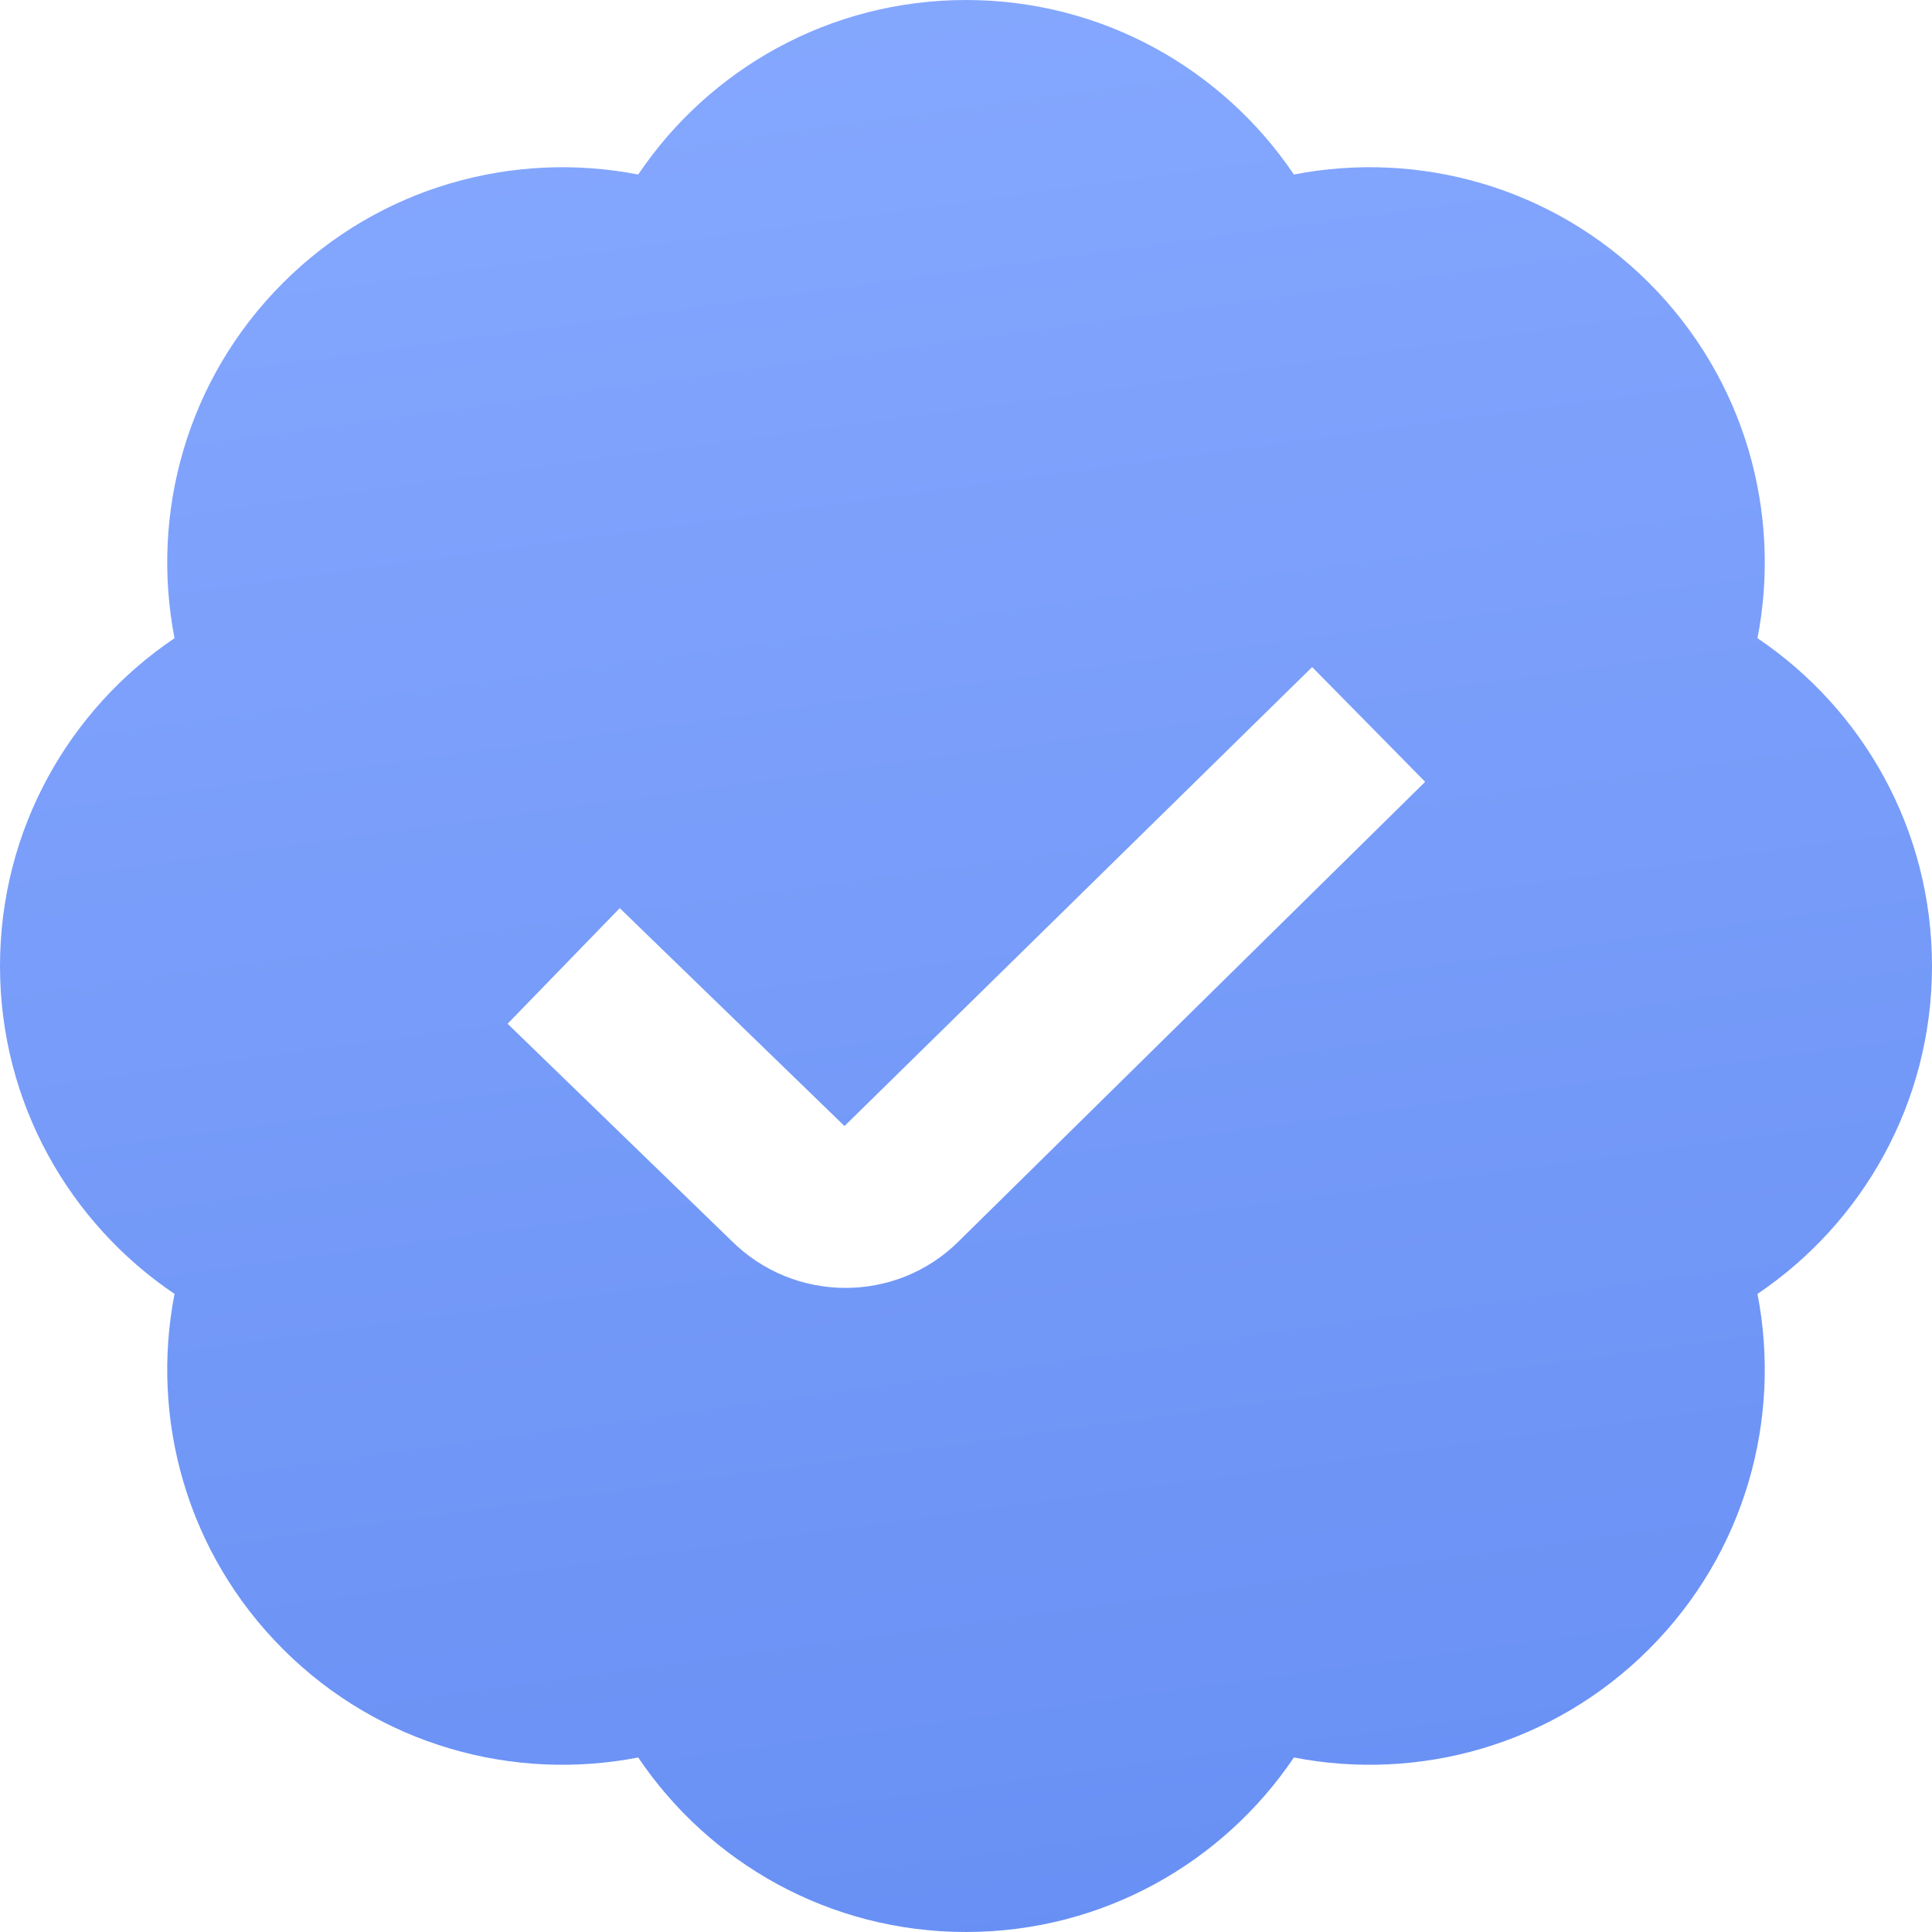 <svg width="18" height="18" viewBox="0 0 18 18" fill="none" xmlns="http://www.w3.org/2000/svg">
<g clip-path="url(#clip0_1482_554)">
<path d="M18 9C18 7.728 17.355 6.607 16.374 5.946C16.6 4.785 16.263 3.536 15.364 2.636C14.465 1.737 13.216 1.4 12.055 1.626C11.393 0.645 10.272 0 9 0C7.728 0 6.607 0.645 5.946 1.626C4.785 1.4 3.535 1.737 2.636 2.636C1.737 3.535 1.4 4.784 1.626 5.946C0.645 6.607 0 7.728 0 9C0 10.272 0.645 11.393 1.626 12.055C1.4 13.215 1.737 14.465 2.636 15.364C3.535 16.263 4.784 16.6 5.946 16.374C6.607 17.355 7.728 18 9 18C10.272 18 11.393 17.355 12.055 16.374C13.215 16.6 14.465 16.263 15.364 15.364C16.263 14.465 16.6 13.216 16.374 12.055C17.355 11.393 18 10.272 18 9ZM8.933 11.564C8.642 11.854 8.261 11.999 7.877 11.999C7.494 11.999 7.109 11.853 6.815 11.56L4.729 9.538L5.774 8.461L7.868 10.491L12.225 6.215L13.278 7.284L8.933 11.564Z" fill="url(#paint0_linear_1482_554)"/>
</g>
<defs>
<linearGradient id="paint0_linear_1482_554" x1="5.211" y1="-1.139" x2="8.049" y2="19.678" gradientUnits="userSpaceOnUse">
<stop stop-color="#87A9FF"/>
<stop offset="1" stop-color="#668EF3"/>
</linearGradient>
<clipPath id="clip0_1482_554">
<rect width="18" height="18" fill="white"/>
</clipPath>
</defs>
</svg>
